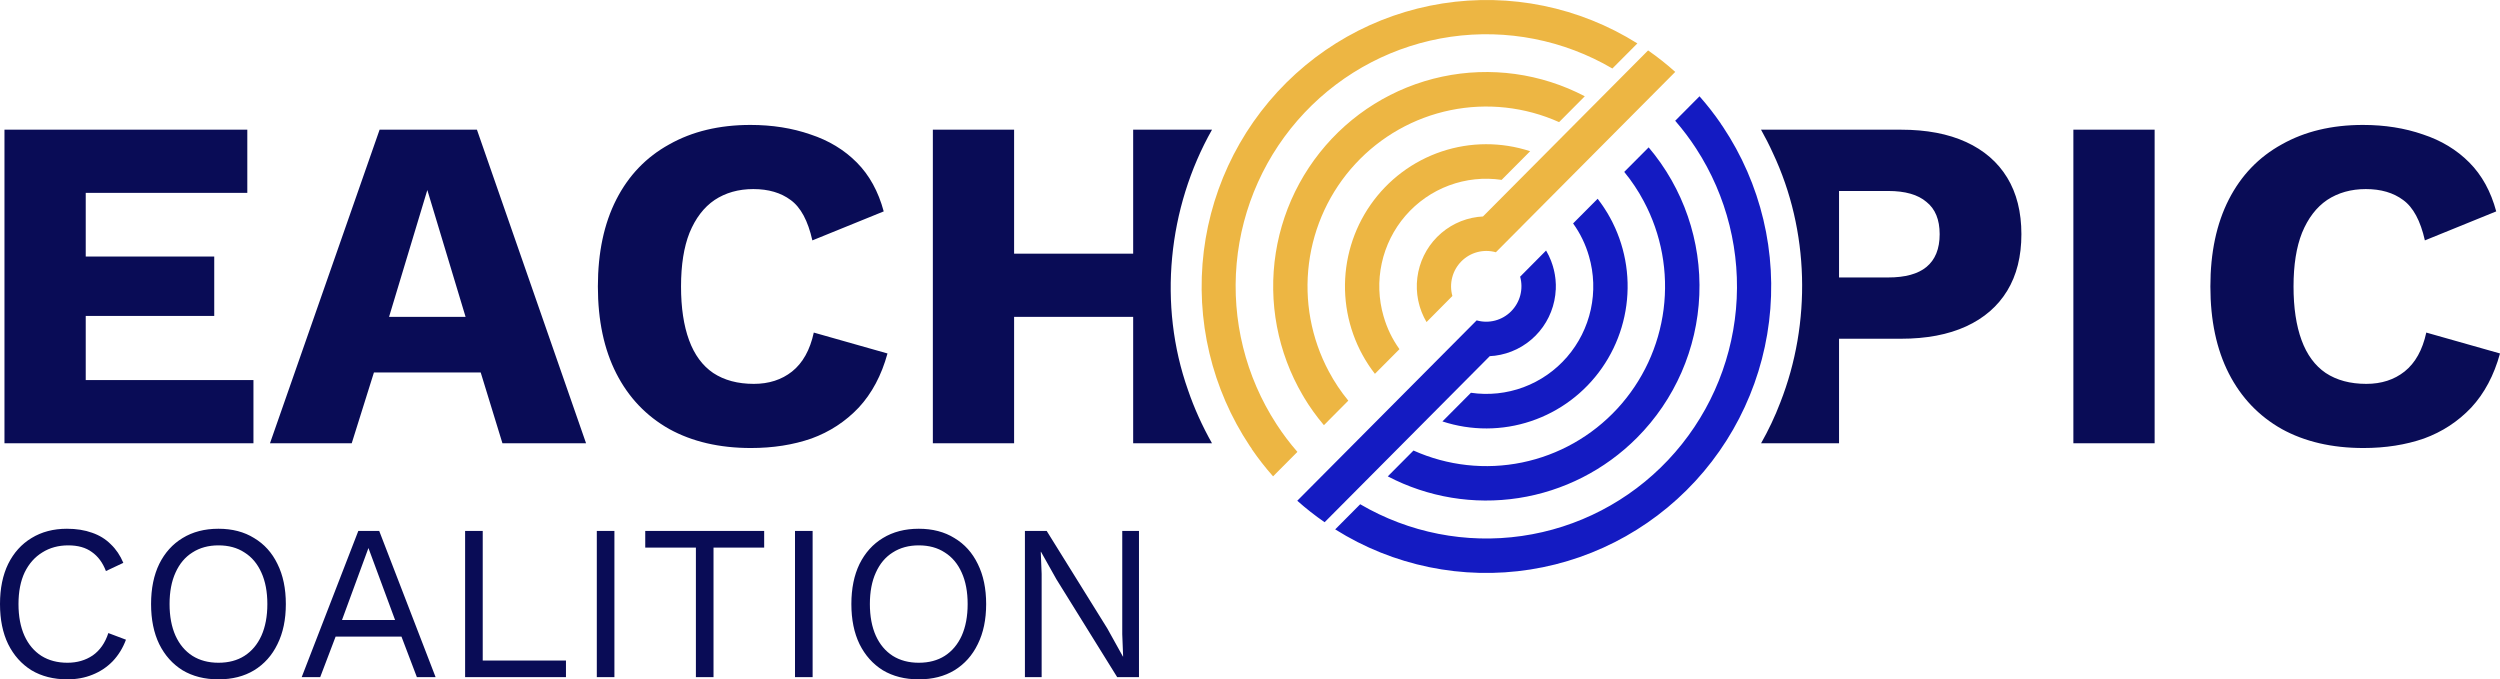 <svg xmlns="http://www.w3.org/2000/svg" width="184" height="50" viewBox="0 0 184 50" fill="none"><path d="M9.271 47.082C9.044 47.691 8.72 48.218 8.299 48.663C7.877 49.098 7.38 49.429 6.807 49.658C6.246 49.886 5.63 50 4.96 50C3.944 50 3.063 49.777 2.318 49.332C1.583 48.875 1.01 48.234 0.6 47.408C0.2 46.582 0 45.599 0 44.458C0 43.317 0.2 42.334 0.6 41.508C1.01 40.682 1.583 40.046 2.318 39.601C3.063 39.144 3.933 38.916 4.927 38.916C5.619 38.916 6.235 39.014 6.775 39.209C7.315 39.394 7.774 39.677 8.153 40.057C8.542 40.427 8.85 40.883 9.077 41.426L7.796 42.029C7.558 41.41 7.213 40.943 6.759 40.628C6.316 40.302 5.738 40.139 5.024 40.139C4.3 40.139 3.663 40.312 3.112 40.66C2.561 40.997 2.129 41.486 1.815 42.127C1.513 42.768 1.361 43.545 1.361 44.458C1.361 45.36 1.507 46.137 1.799 46.789C2.091 47.43 2.507 47.925 3.047 48.272C3.587 48.609 4.225 48.778 4.96 48.778C5.673 48.778 6.294 48.598 6.824 48.24C7.353 47.87 7.737 47.321 7.974 46.593L9.271 47.082ZM16.079 38.916C17.094 38.916 17.97 39.144 18.704 39.601C19.45 40.046 20.023 40.682 20.422 41.508C20.833 42.334 21.038 43.317 21.038 44.458C21.038 45.599 20.833 46.582 20.422 47.408C20.023 48.234 19.45 48.875 18.704 49.332C17.97 49.777 17.094 50 16.079 50C15.063 50 14.182 49.777 13.437 49.332C12.702 48.875 12.129 48.234 11.719 47.408C11.319 46.582 11.119 45.599 11.119 44.458C11.119 43.317 11.319 42.334 11.719 41.508C12.129 40.682 12.702 40.046 13.437 39.601C14.182 39.144 15.063 38.916 16.079 38.916ZM16.079 40.139C15.344 40.139 14.706 40.312 14.166 40.66C13.626 40.997 13.21 41.492 12.918 42.144C12.626 42.785 12.48 43.556 12.48 44.458C12.48 45.36 12.626 46.137 12.918 46.789C13.21 47.43 13.626 47.925 14.166 48.272C14.706 48.609 15.344 48.778 16.079 48.778C16.824 48.778 17.462 48.609 17.991 48.272C18.532 47.925 18.948 47.43 19.239 46.789C19.531 46.137 19.677 45.36 19.677 44.458C19.677 43.556 19.531 42.785 19.239 42.144C18.948 41.492 18.532 40.997 17.991 40.66C17.462 40.312 16.824 40.139 16.079 40.139ZM32.06 49.837H30.682L29.548 46.854H24.701L23.567 49.837H22.205L26.371 39.079H27.911L32.06 49.837ZM25.171 45.632H29.078L27.117 40.334L25.171 45.632ZM35.529 48.614H41.655V49.837H34.232V39.079H35.529V48.614ZM45.221 39.079V49.837H43.925V39.079H45.221ZM56.243 39.079V40.302H52.515V49.837H51.218V40.302H47.49V39.079H56.243ZM59.809 39.079V49.837H58.512V39.079H59.809ZM67.621 38.916C68.637 38.916 69.512 39.144 70.247 39.601C70.993 40.046 71.565 40.682 71.965 41.508C72.376 42.334 72.581 43.317 72.581 44.458C72.581 45.599 72.376 46.582 71.965 47.408C71.565 48.234 70.993 48.875 70.247 49.332C69.512 49.777 68.637 50 67.621 50C66.606 50 65.725 49.777 64.979 49.332C64.244 48.875 63.672 48.234 63.261 47.408C62.861 46.582 62.661 45.599 62.661 44.458C62.661 43.317 62.861 42.334 63.261 41.508C63.672 40.682 64.244 40.046 64.979 39.601C65.725 39.144 66.606 38.916 67.621 38.916ZM67.621 40.139C66.886 40.139 66.249 40.312 65.708 40.66C65.168 40.997 64.752 41.492 64.461 42.144C64.169 42.785 64.023 43.556 64.023 44.458C64.023 45.36 64.169 46.137 64.461 46.789C64.752 47.43 65.168 47.925 65.708 48.272C66.249 48.609 66.886 48.778 67.621 48.778C68.367 48.778 69.004 48.609 69.534 48.272C70.074 47.925 70.49 47.43 70.782 46.789C71.073 46.137 71.219 45.36 71.219 44.458C71.219 43.556 71.073 42.785 70.782 42.144C70.49 41.492 70.074 40.997 69.534 40.66C69.004 40.312 68.367 40.139 67.621 40.139ZM83.829 39.079V49.837H82.225L77.751 42.633L76.617 40.611H76.6L76.665 42.241V49.837H75.434V39.079H77.038L81.496 46.251L82.646 48.321H82.662L82.598 46.675V39.079H83.829Z" fill="#090C56"></path><path d="M55.235 9.195C52.94 9.195 50.947 9.673 49.254 10.629C47.562 11.561 46.264 12.914 45.36 14.685C44.456 16.457 44.004 18.59 44.004 21.085C44.004 23.579 44.456 25.712 45.36 27.484C46.264 29.256 47.562 30.619 49.254 31.575C50.947 32.508 52.952 32.974 55.27 32.974C56.893 32.974 58.376 32.741 59.721 32.275C61.066 31.785 62.224 31.028 63.198 30.002C64.172 28.953 64.879 27.624 65.319 26.015L59.895 24.477C59.617 25.759 59.084 26.715 58.295 27.344C57.53 27.95 56.591 28.253 55.479 28.253C54.296 28.253 53.3 27.985 52.488 27.449C51.7 26.913 51.109 26.109 50.715 25.036C50.321 23.964 50.124 22.647 50.124 21.085C50.124 19.499 50.332 18.182 50.749 17.133C51.19 16.061 51.804 15.256 52.593 14.72C53.404 14.184 54.354 13.916 55.444 13.916C56.557 13.916 57.472 14.184 58.191 14.72C58.933 15.256 59.466 16.247 59.79 17.693L65.041 15.559C64.647 14.091 63.986 12.89 63.059 11.958C62.132 11.025 60.996 10.338 59.651 9.895C58.307 9.428 56.835 9.195 55.235 9.195ZM173.916 9.195C171.621 9.195 169.627 9.673 167.935 10.629C166.243 11.561 164.945 12.914 164.04 14.685C163.136 16.457 162.684 18.59 162.684 21.085C162.684 23.579 163.136 25.712 164.04 27.484C164.945 29.256 166.243 30.619 167.935 31.575C169.627 32.508 171.632 32.974 173.951 32.974C175.573 32.974 177.057 32.741 178.402 32.275C179.746 31.785 180.905 31.028 181.879 30.002C182.852 28.953 183.559 27.624 184 26.015L178.575 24.477C178.297 25.759 177.764 26.715 176.976 27.344C176.211 27.95 175.272 28.253 174.159 28.253C172.977 28.253 171.98 27.985 171.169 27.449C170.381 26.913 169.789 26.109 169.395 25.036C169.001 23.964 168.804 22.647 168.804 21.085C168.804 19.499 169.013 18.182 169.43 17.133C169.871 16.061 170.485 15.256 171.273 14.72C172.084 14.184 173.035 13.916 174.124 13.916C175.237 13.916 176.153 14.184 176.871 14.72C177.613 15.256 178.146 16.247 178.471 17.693L183.722 15.559C183.328 14.091 182.667 12.89 181.74 11.958C180.812 11.025 179.677 10.338 178.332 9.895C176.988 9.428 175.515 9.195 173.916 9.195ZM0.329 9.545V32.624H18.654V27.974H6.31V23.253H15.768V18.882H6.31V14.196H18.202V9.545H0.329ZM27.939 9.545L19.871 32.624H25.887L27.521 27.414H35.38L36.979 32.624H43.134L35.102 9.545H27.939ZM68.658 9.545V32.624H74.638V23.323H83.401V32.624H89.202C88.499 31.375 87.901 30.067 87.438 28.709C85.221 22.461 85.952 15.295 89.204 9.545H83.401V18.672H74.638V9.545H68.658ZM129.612 9.545C129.927 10.107 130.221 10.682 130.487 11.27C133.174 16.968 133.328 23.767 131.032 29.621C130.638 30.659 130.16 31.661 129.616 32.624H135.353V24.931H139.908C141.786 24.931 143.385 24.628 144.707 24.022C146.028 23.416 147.036 22.542 147.732 21.399C148.427 20.257 148.775 18.87 148.775 17.238C148.775 15.606 148.427 14.219 147.732 13.077C147.036 11.934 146.028 11.06 144.707 10.454C143.385 9.848 141.786 9.545 139.908 9.545H129.612ZM152.6 9.545V32.624H158.581V9.545H152.6ZM31.451 13.986L34.267 23.323H28.634L31.451 13.986ZM135.353 14.056H138.969C140.221 14.056 141.16 14.324 141.785 14.86C142.435 15.373 142.759 16.166 142.759 17.238C142.759 18.311 142.435 19.115 141.785 19.651C141.16 20.164 140.221 20.421 138.969 20.421H135.353V14.056Z" fill="#090C56"></path><path d="M99.86 25.264L101.832 23.28C102.079 24.149 102.474 24.967 103.001 25.698L101.194 27.514C100.656 26.823 100.208 26.067 99.86 25.264ZM95.944 29.203L97.801 27.338C98.207 28.101 98.687 28.821 99.235 29.488L97.44 31.293C96.886 30.639 96.385 29.94 95.944 29.203ZM92.126 33.046L93.946 31.213C94.411 31.931 94.926 32.614 95.488 33.259L93.698 35.059C93.133 34.421 92.608 33.748 92.126 33.046ZM112.007 16.646L110.096 18.566C109.652 18.441 109.183 18.437 108.737 18.554C108.291 18.671 107.885 18.905 107.559 19.233C107.233 19.561 107 19.97 106.883 20.418C106.766 20.867 106.771 21.338 106.896 21.785L104.993 23.704C104.412 22.72 104.175 21.57 104.316 20.434C104.458 19.299 104.972 18.244 105.777 17.435C106.581 16.626 107.631 16.109 108.76 15.966C109.889 15.823 111.032 16.063 112.011 16.646H112.007ZM123.298 5.292L110.096 18.566C109.652 18.441 109.183 18.437 108.737 18.554C108.291 18.671 107.885 18.905 107.559 19.233C107.233 19.561 107 19.97 106.883 20.418C106.766 20.867 106.771 21.338 106.896 21.785L104.993 23.704C104.48 22.834 104.234 21.831 104.286 20.821L121.3 3.711C121.998 4.197 122.665 4.724 123.298 5.292ZM112.619 11.13L110.519 13.239C109.215 13.047 107.884 13.188 106.648 13.648C105.412 14.108 104.311 14.874 103.445 15.874C102.58 16.874 101.979 18.077 101.697 19.372C101.415 20.667 101.462 22.012 101.832 23.285C102.079 24.152 102.475 24.968 103.001 25.698L101.194 27.514C99.822 25.748 99.051 23.585 98.993 21.344C98.936 19.104 99.596 16.904 100.875 15.069C102.155 13.234 103.987 11.86 106.101 11.151C108.215 10.442 110.5 10.435 112.619 11.13ZM116.641 7.086L114.749 8.988C112.241 7.864 109.447 7.556 106.758 8.108C104.068 8.66 101.617 10.045 99.749 12.068C97.881 14.091 96.689 16.65 96.34 19.389C95.99 22.127 96.501 24.906 97.801 27.338C98.207 28.101 98.687 28.821 99.235 29.488L97.44 31.293C95.084 28.505 93.764 24.981 93.707 21.322C93.651 17.664 94.86 14.099 97.129 11.239C99.397 8.379 102.584 6.4 106.144 5.642C109.703 4.885 113.414 5.395 116.641 7.086ZM120.511 3.194L118.671 5.042C115.082 2.939 110.893 2.116 106.781 2.706C102.669 3.296 98.876 5.264 96.015 8.293C93.154 11.321 91.394 15.231 91.018 19.391C90.643 23.551 91.674 27.716 93.946 31.213C94.411 31.931 94.926 32.614 95.488 33.259L93.698 35.059C90.361 31.263 88.495 26.385 88.441 21.319C88.386 16.252 90.147 11.336 93.402 7.468C96.656 3.6 101.186 1.039 106.164 0.255C111.141 -0.53 116.233 0.513 120.509 3.194H120.511Z" fill="#EDB643"></path><path d="M106.775 25.5L108.686 23.581C109.13 23.706 109.598 23.71 110.044 23.593C110.49 23.476 110.897 23.241 111.223 22.914C111.549 22.586 111.782 22.177 111.899 21.729C112.015 21.28 112.011 20.809 111.886 20.363L113.793 18.442C114.373 19.427 114.611 20.577 114.469 21.712C114.327 22.848 113.814 23.903 113.009 24.712C112.204 25.521 111.155 26.038 110.026 26.181C108.897 26.323 107.753 26.084 106.775 25.5ZM95.479 36.855L108.681 23.581C109.125 23.706 109.594 23.71 110.04 23.593C110.486 23.476 110.893 23.241 111.218 22.914C111.544 22.586 111.778 22.177 111.894 21.729C112.011 21.28 112.006 20.809 111.882 20.363L113.789 18.442C114.304 19.312 114.554 20.315 114.506 21.326L97.492 38.436C96.79 37.951 96.117 37.423 95.479 36.855ZM106.163 31.017L108.26 28.908C109.564 29.1 110.896 28.959 112.132 28.499C113.368 28.038 114.469 27.273 115.334 26.273C116.199 25.273 116.801 24.07 117.083 22.775C117.365 21.48 117.32 20.134 116.95 18.862C116.703 17.994 116.307 17.175 115.78 16.444L117.586 14.629C118.959 16.395 119.732 18.558 119.79 20.799C119.848 23.04 119.189 25.241 117.909 27.077C116.63 28.913 114.797 30.287 112.682 30.996C110.567 31.706 108.282 31.713 106.163 31.017ZM102.141 35.061L104.033 33.159C106.54 34.283 109.334 34.591 112.024 34.039C114.714 33.486 117.164 32.102 119.032 30.079C120.901 28.056 122.093 25.497 122.442 22.758C122.791 20.02 122.28 17.241 120.98 14.809C120.575 14.043 120.094 13.321 119.544 12.652L121.341 10.847C123.899 13.866 125.23 17.743 125.07 21.706C124.909 25.668 123.269 29.424 120.476 32.224C118.116 34.593 115.066 36.146 111.77 36.656C108.473 37.166 105.101 36.608 102.141 35.061ZM98.271 38.962L100.111 37.112C103.7 39.215 107.891 40.039 112.004 39.448C116.117 38.858 119.911 36.889 122.772 33.859C125.633 30.829 127.394 26.917 127.768 22.756C128.143 18.595 127.109 14.429 124.835 10.932C124.37 10.215 123.855 9.532 123.294 8.888L125.084 7.088C128.429 10.883 130.302 15.763 130.36 20.835C130.419 25.906 128.658 30.828 125.401 34.7C122.144 38.572 117.608 41.134 112.626 41.917C107.643 42.7 102.547 41.651 98.271 38.962ZM118.922 16.879L116.95 18.862C116.703 17.994 116.307 17.175 115.78 16.444L117.586 14.629C118.124 15.319 118.573 16.075 118.922 16.879ZM122.838 12.944L120.98 14.809C120.575 14.043 120.094 13.321 119.544 12.652L121.341 10.847C121.895 11.504 122.396 12.205 122.838 12.944ZM126.656 9.101L124.835 10.932C124.37 10.215 123.855 9.532 123.294 8.888L125.084 7.088C125.648 7.726 126.173 8.399 126.656 9.101Z" fill="#141BC2"></path></svg>